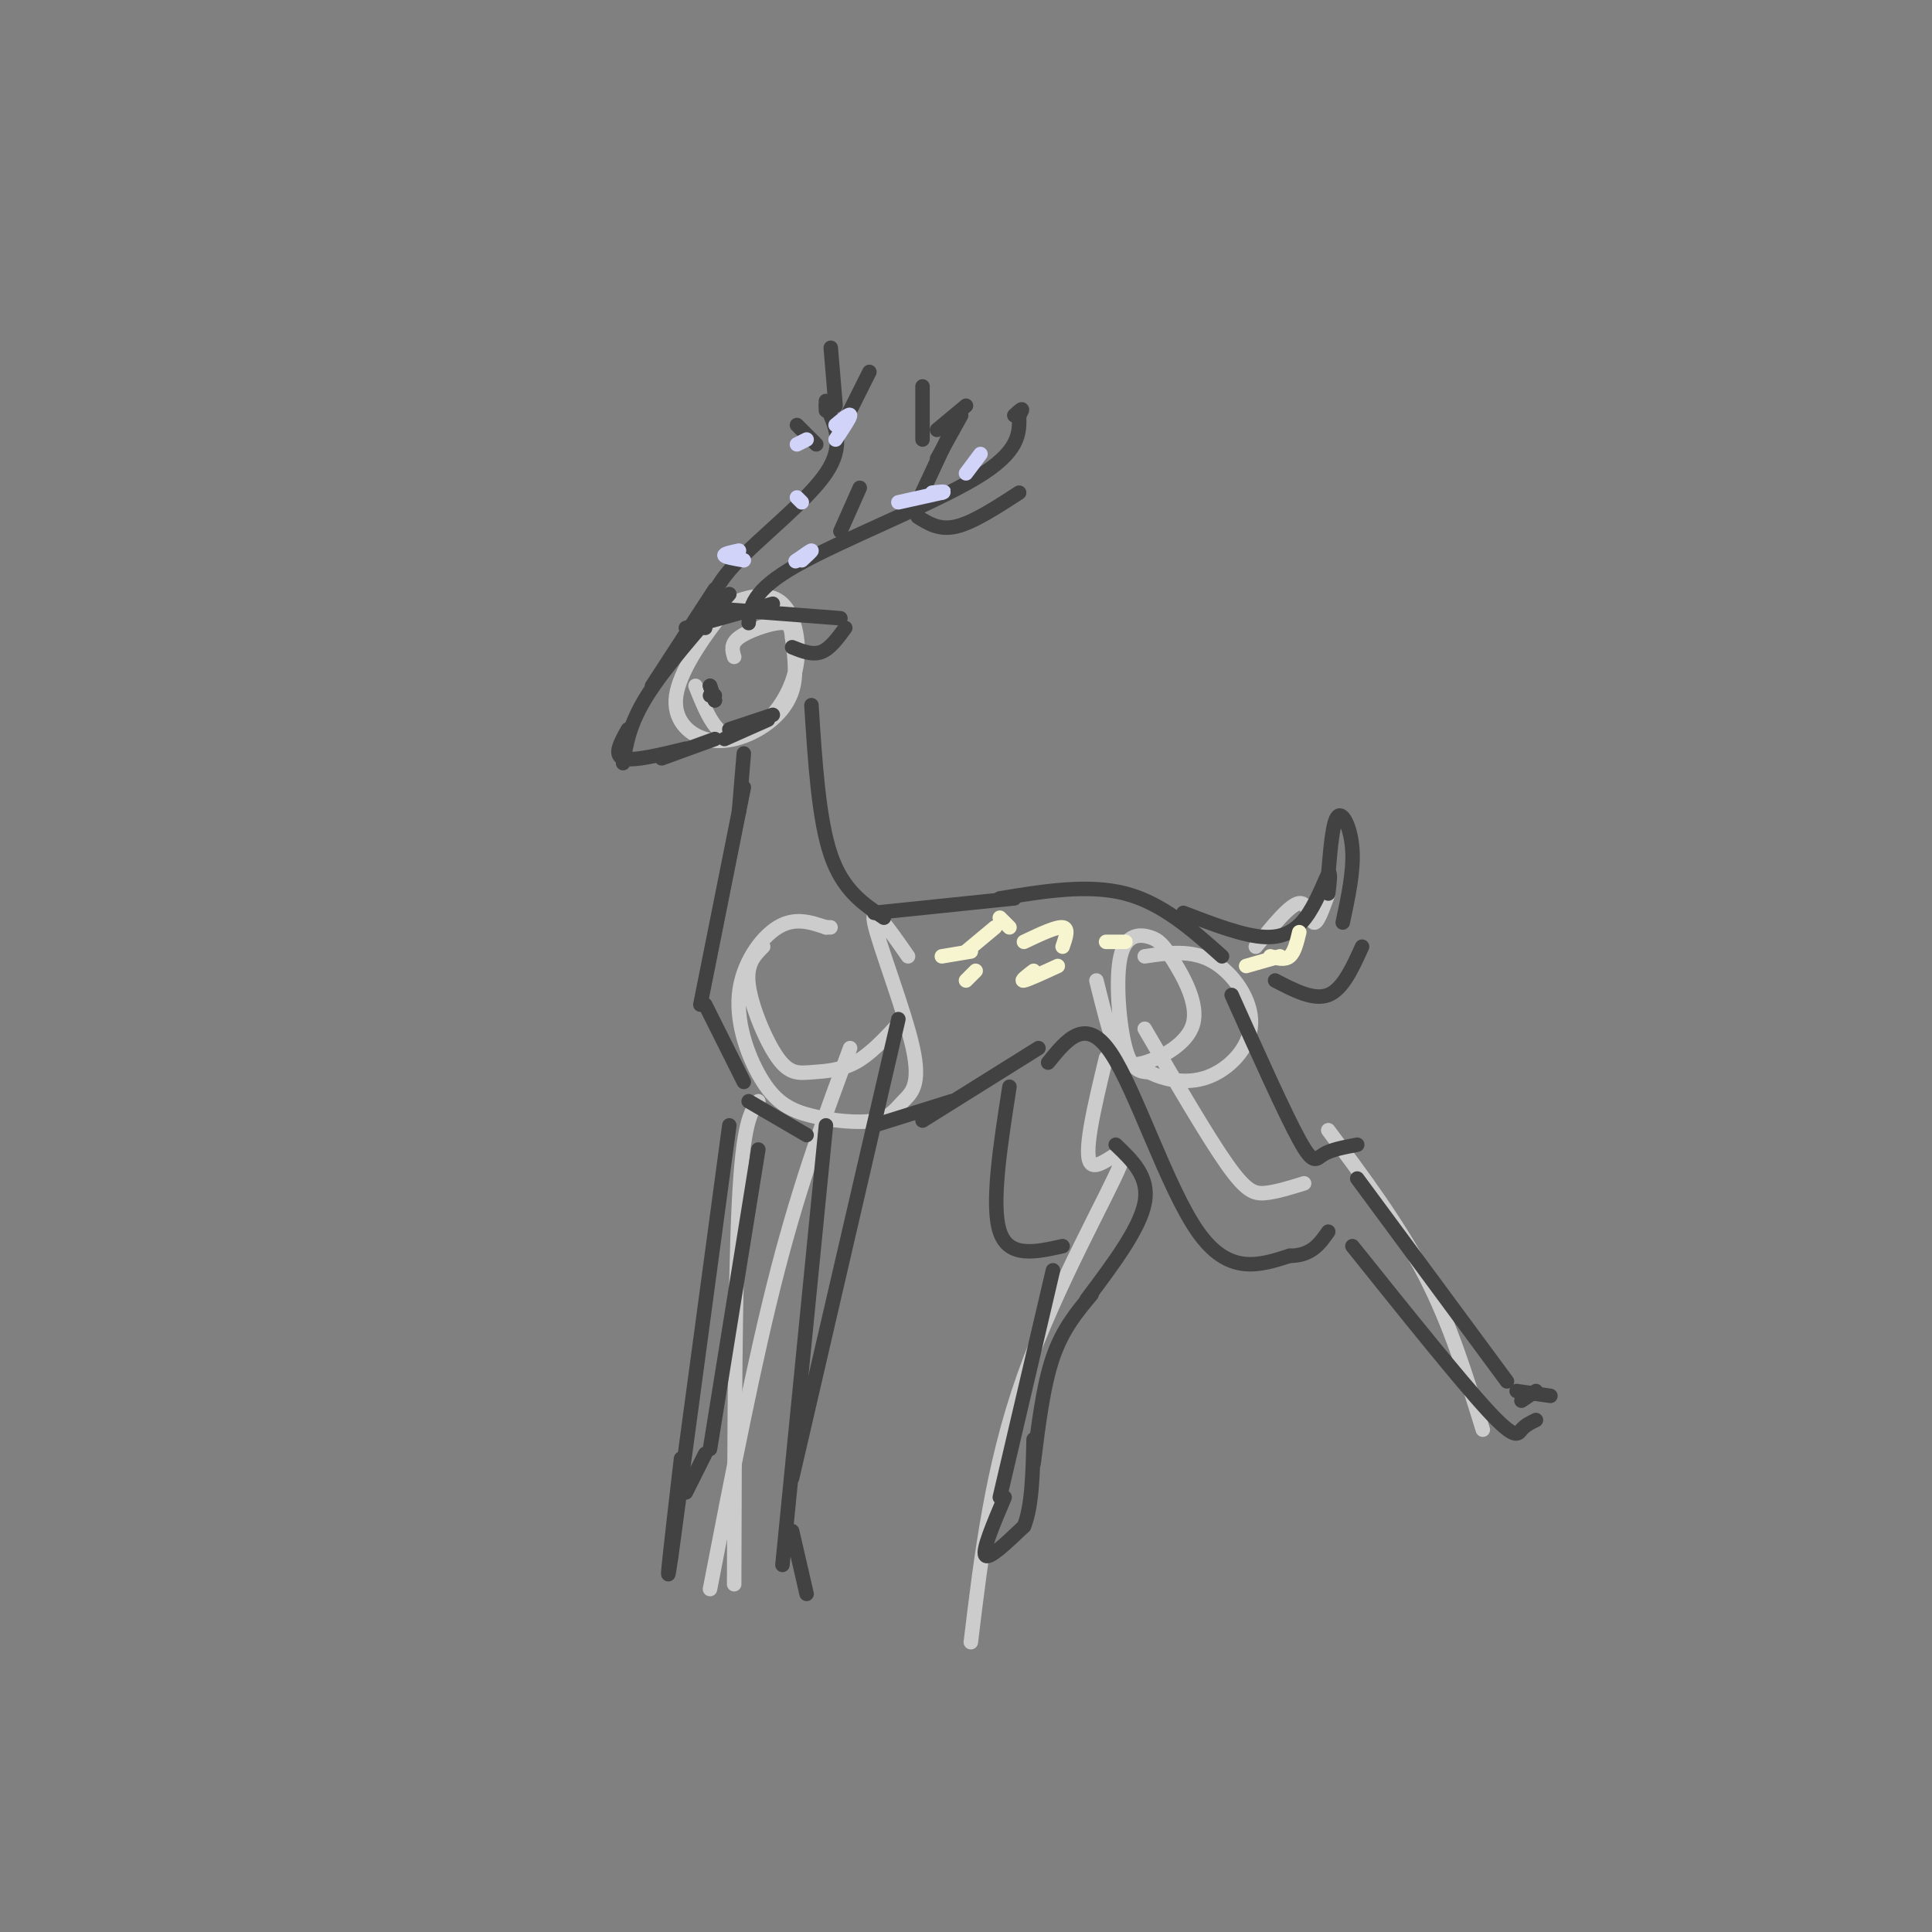 <svg viewBox='0 0 400 400' version='1.1' xmlns='http://www.w3.org/2000/svg' xmlns:xlink='http://www.w3.org/1999/xlink'><rect x="0" y="0" width="400" height="400" fill="#808080" stroke="none"/><g fill='none' stroke='#CCCCCC' stroke-width='3' stroke-linecap='round' stroke-linejoin='round'><path d='M144,142c1.708,4.297 3.416,8.593 6,10c2.584,1.407 6.045,-0.076 9,-3c2.955,-2.924 5.403,-7.290 6,-12c0.597,-4.710 -0.656,-9.765 -3,-12c-2.344,-2.235 -5.778,-1.652 -8,-1c-2.222,0.652 -3.232,1.372 -6,5c-2.768,3.628 -7.294,10.163 -8,15c-0.706,4.837 2.409,7.977 6,9c3.591,1.023 7.659,-0.071 11,-2c3.341,-1.929 5.955,-4.694 7,-8c1.045,-3.306 0.523,-7.153 0,-11'/><path d='M164,132c-0.214,-2.512 -0.750,-3.292 -3,-3c-2.250,0.292 -6.214,1.655 -8,3c-1.786,1.345 -1.393,2.673 -1,4'/><path d='M158,196c-1.793,1.777 -3.585,3.553 -3,8c0.585,4.447 3.549,11.563 6,15c2.451,3.437 4.391,3.195 7,3c2.609,-0.195 5.888,-0.341 9,-2c3.112,-1.659 6.056,-4.829 9,-8'/><path d='M188,198c-3.900,-5.602 -7.800,-11.204 -7,-7c0.800,4.204 6.300,18.215 8,26c1.700,7.785 -0.399,9.346 -2,11c-1.601,1.654 -2.704,3.401 -6,4c-3.296,0.599 -8.784,0.050 -13,-1c-4.216,-1.050 -7.161,-2.601 -10,-7c-2.839,-4.399 -5.572,-11.646 -5,-18c0.572,-6.354 4.449,-11.815 8,-14c3.551,-2.185 6.775,-1.092 10,0'/><path d='M171,192c1.667,0.000 0.833,0.000 0,0'/><path d='M227,203c1.340,5.430 2.679,10.860 4,14c1.321,3.140 2.622,3.991 6,3c3.378,-0.991 8.832,-3.824 10,-8c1.168,-4.176 -1.949,-9.693 -4,-13c-2.051,-3.307 -3.034,-4.402 -5,-5c-1.966,-0.598 -4.914,-0.700 -6,4c-1.086,4.700 -0.310,14.200 1,19c1.310,4.800 3.155,4.900 5,5'/><path d='M238,222c2.863,1.463 7.520,2.619 12,1c4.480,-1.619 8.783,-6.013 9,-11c0.217,-4.987 -3.652,-10.568 -8,-13c-4.348,-2.432 -9.174,-1.716 -14,-1'/><path d='M176,217c-5.083,13.667 -10.167,27.333 -15,46c-4.833,18.667 -9.417,42.333 -14,66'/><path d='M157,228c-1.583,2.167 -3.167,4.333 -4,21c-0.833,16.667 -0.917,47.833 -1,79'/><path d='M237,213c6.467,11.111 12.933,22.222 17,28c4.067,5.778 5.733,6.222 8,6c2.267,-0.222 5.133,-1.111 8,-2'/><path d='M275,234c7.333,9.833 14.667,19.667 20,30c5.333,10.333 8.667,21.167 12,32'/><path d='M229,219c-2.476,10.280 -4.952,20.560 -3,22c1.952,1.440 8.333,-5.958 6,0c-2.333,5.958 -13.381,25.274 -20,44c-6.619,18.726 -8.810,36.863 -11,55'/><path d='M260,196c3.533,-4.378 7.067,-8.756 9,-9c1.933,-0.244 2.267,3.644 3,4c0.733,0.356 1.867,-2.822 3,-6'/></g>
<g fill='none' stroke='#424242' stroke-width='3' stroke-linecap='round' stroke-linejoin='round'><path d='M148,122c0.000,0.000 -13.000,20.000 -13,20'/><path d='M151,123c-6.667,7.583 -13.333,15.167 -17,21c-3.667,5.833 -4.333,9.917 -5,14'/><path d='M130,151c-1.500,2.667 -3.000,5.333 -1,6c2.000,0.667 7.500,-0.667 13,-2'/><path d='M137,157c0.000,0.000 11.000,-4.000 11,-4'/><path d='M142,130c0.000,0.000 18.000,-5.000 18,-5'/><path d='M148,126c0.000,0.000 26.000,2.000 26,2'/><path d='M164,134c2.083,0.833 4.167,1.667 6,1c1.833,-0.667 3.417,-2.833 5,-5'/><path d='M151,151c0.000,0.000 9.000,-3.000 9,-3'/><path d='M150,153c0.000,0.000 9.000,-4.000 9,-4'/><path d='M154,156c0.000,0.000 -1.000,12.000 -1,12'/><path d='M154,163c0.000,0.000 -9.000,45.000 -9,45'/><path d='M146,208c0.000,0.000 8.000,16.000 8,16'/><path d='M168,146c0.750,11.833 1.500,23.667 4,31c2.500,7.333 6.750,10.167 11,13'/><path d='M181,189c0.000,0.000 29.000,-3.000 29,-3'/><path d='M207,186c9.167,-1.500 18.333,-3.000 26,-1c7.667,2.000 13.833,7.500 20,13'/><path d='M217,220c3.911,-4.844 7.822,-9.689 13,-2c5.178,7.689 11.622,27.911 18,37c6.378,9.089 12.689,7.044 19,5'/><path d='M267,260c4.500,0.000 6.250,-2.500 8,-5'/><path d='M255,206c5.511,12.289 11.022,24.578 14,30c2.978,5.422 3.422,3.978 5,3c1.578,-0.978 4.289,-1.489 7,-2'/><path d='M281,244c0.000,0.000 31.000,42.000 31,42'/><path d='M280,258c11.111,13.867 22.222,27.733 28,34c5.778,6.267 6.222,4.933 7,4c0.778,-0.933 1.889,-1.467 3,-2'/><path d='M314,288c0.000,0.000 7.000,1.000 7,1'/><path d='M318,288c0.000,0.000 -3.000,2.000 -3,2'/><path d='M186,211c0.000,0.000 -22.000,95.000 -22,95'/><path d='M171,233c0.000,0.000 -9.000,91.000 -9,91'/><path d='M167,330c0.000,0.000 -3.000,-13.000 -3,-13'/><path d='M151,233c0.000,0.000 -12.000,89.000 -12,89'/><path d='M139,322c-1.667,11.500 0.167,-4.250 2,-20'/><path d='M157,238c0.000,0.000 -10.000,62.000 -10,62'/><path d='M155,228c0.000,0.000 12.000,7.000 12,7'/><path d='M181,233c0.000,0.000 16.000,-5.000 16,-5'/><path d='M191,232c0.000,0.000 24.000,-15.000 24,-15'/><path d='M209,225c-1.917,12.250 -3.833,24.500 -2,30c1.833,5.500 7.417,4.250 13,3'/><path d='M218,263c0.000,0.000 -11.000,47.000 -11,47'/><path d='M208,310c-2.333,5.500 -4.667,11.000 -4,12c0.667,1.000 4.333,-2.500 8,-6'/><path d='M212,316c1.667,-4.000 1.833,-11.000 2,-18'/><path d='M214,303c1.000,-8.083 2.000,-16.167 4,-22c2.000,-5.833 5.000,-9.417 8,-13'/><path d='M231,237c3.500,3.333 7.000,6.667 6,12c-1.000,5.333 -6.500,12.667 -12,20'/><path d='M245,189c6.286,2.417 12.571,4.833 17,5c4.429,0.167 7.000,-1.917 9,-5c2.000,-3.083 3.429,-7.167 4,-8c0.571,-0.833 0.286,1.583 0,4'/><path d='M264,203c4.000,2.083 8.000,4.167 11,3c3.000,-1.167 5.000,-5.583 7,-10'/><path d='M278,191c1.133,-5.289 2.267,-10.578 2,-15c-0.267,-4.422 -1.933,-7.978 -3,-7c-1.067,0.978 -1.533,6.489 -2,12'/><path d='M148,144c0.000,0.000 -1.000,0.000 -1,0'/><path d='M147,142c0.000,0.000 1.000,3.000 1,3'/><path d='M147,142c0.000,0.000 1.000,3.000 1,3'/><path d='M146,301c0.000,0.000 -4.000,8.000 -4,8'/><path d='M155,129c0.311,-3.356 0.622,-6.711 10,-12c9.378,-5.289 27.822,-12.511 37,-18c9.178,-5.489 9.089,-9.244 9,-13'/><path d='M211,86c1.333,-2.167 0.167,-1.083 -1,0'/><path d='M190,104c0.000,0.000 7.000,-15.000 7,-15'/><path d='M190,107c2.250,1.417 4.500,2.833 8,2c3.500,-0.833 8.250,-3.917 13,-7'/><path d='M174,110c0.000,0.000 4.000,-9.000 4,-9'/><path d='M194,95c0.000,0.000 5.000,-9.000 5,-9'/><path d='M191,91c0.000,0.000 0.000,-11.000 0,-11'/><path d='M194,89c0.000,0.000 6.000,-5.000 6,-5'/><path d='M146,130c0.422,-3.689 0.844,-7.378 6,-13c5.156,-5.622 15.044,-13.178 19,-19c3.956,-5.822 1.978,-9.911 0,-14'/><path d='M171,84c0.000,-2.167 0.000,-0.583 0,1'/><path d='M169,92c0.000,0.000 -4.000,-4.000 -4,-4'/><path d='M175,87c0.000,0.000 5.000,-10.000 5,-10'/><path d='M173,84c0.000,0.000 -1.000,-12.000 -1,-12'/></g>
<g fill='none' stroke='#D2D3F9' stroke-width='3' stroke-linecap='round' stroke-linejoin='round'><path d='M186,104c0.000,0.000 9.000,-2.000 9,-2'/><path d='M195,102c1.167,-0.333 -0.417,-0.167 -2,0'/><path d='M203,94c0.000,0.000 -3.000,4.000 -3,4'/><path d='M166,116c1.083,-1.000 2.167,-2.000 2,-2c-0.167,0.000 -1.583,1.000 -3,2'/><path d='M165,116c-0.500,0.333 -0.250,0.167 0,0'/><path d='M166,104c0.000,0.000 -1.000,-1.000 -1,-1'/><path d='M167,91c0.000,0.000 -2.000,1.000 -2,1'/><path d='M173,88c1.500,-1.250 3.000,-2.500 3,-2c0.000,0.500 -1.500,2.750 -3,5'/><path d='M153,114c-1.583,0.333 -3.167,0.667 -3,1c0.167,0.333 2.083,0.667 4,1'/></g>
<g fill='none' stroke='#F7F5D0' stroke-width='3' stroke-linecap='round' stroke-linejoin='round'><path d='M200,203c1.000,-1.000 2.000,-2.000 2,-2c0.000,0.000 -1.000,1.000 -2,2'/><path d='M195,198c0.000,0.000 6.000,-1.000 6,-1'/><path d='M212,195c3.333,-1.583 6.667,-3.167 8,-3c1.333,0.167 0.667,2.083 0,4'/><path d='M214,201c-1.417,1.083 -2.833,2.167 -2,2c0.833,-0.167 3.917,-1.583 7,-3'/><path d='M229,195c0.000,0.000 4.000,0.000 4,0'/><path d='M258,200c0.000,0.000 7.000,-2.000 7,-2'/><path d='M263,198c1.500,0.417 3.000,0.833 4,0c1.000,-0.833 1.500,-2.917 2,-5'/><path d='M200,197c0.000,0.000 6.000,-5.000 6,-5'/><path d='M207,190c0.000,0.000 2.000,2.000 2,2'/></g>
</svg>